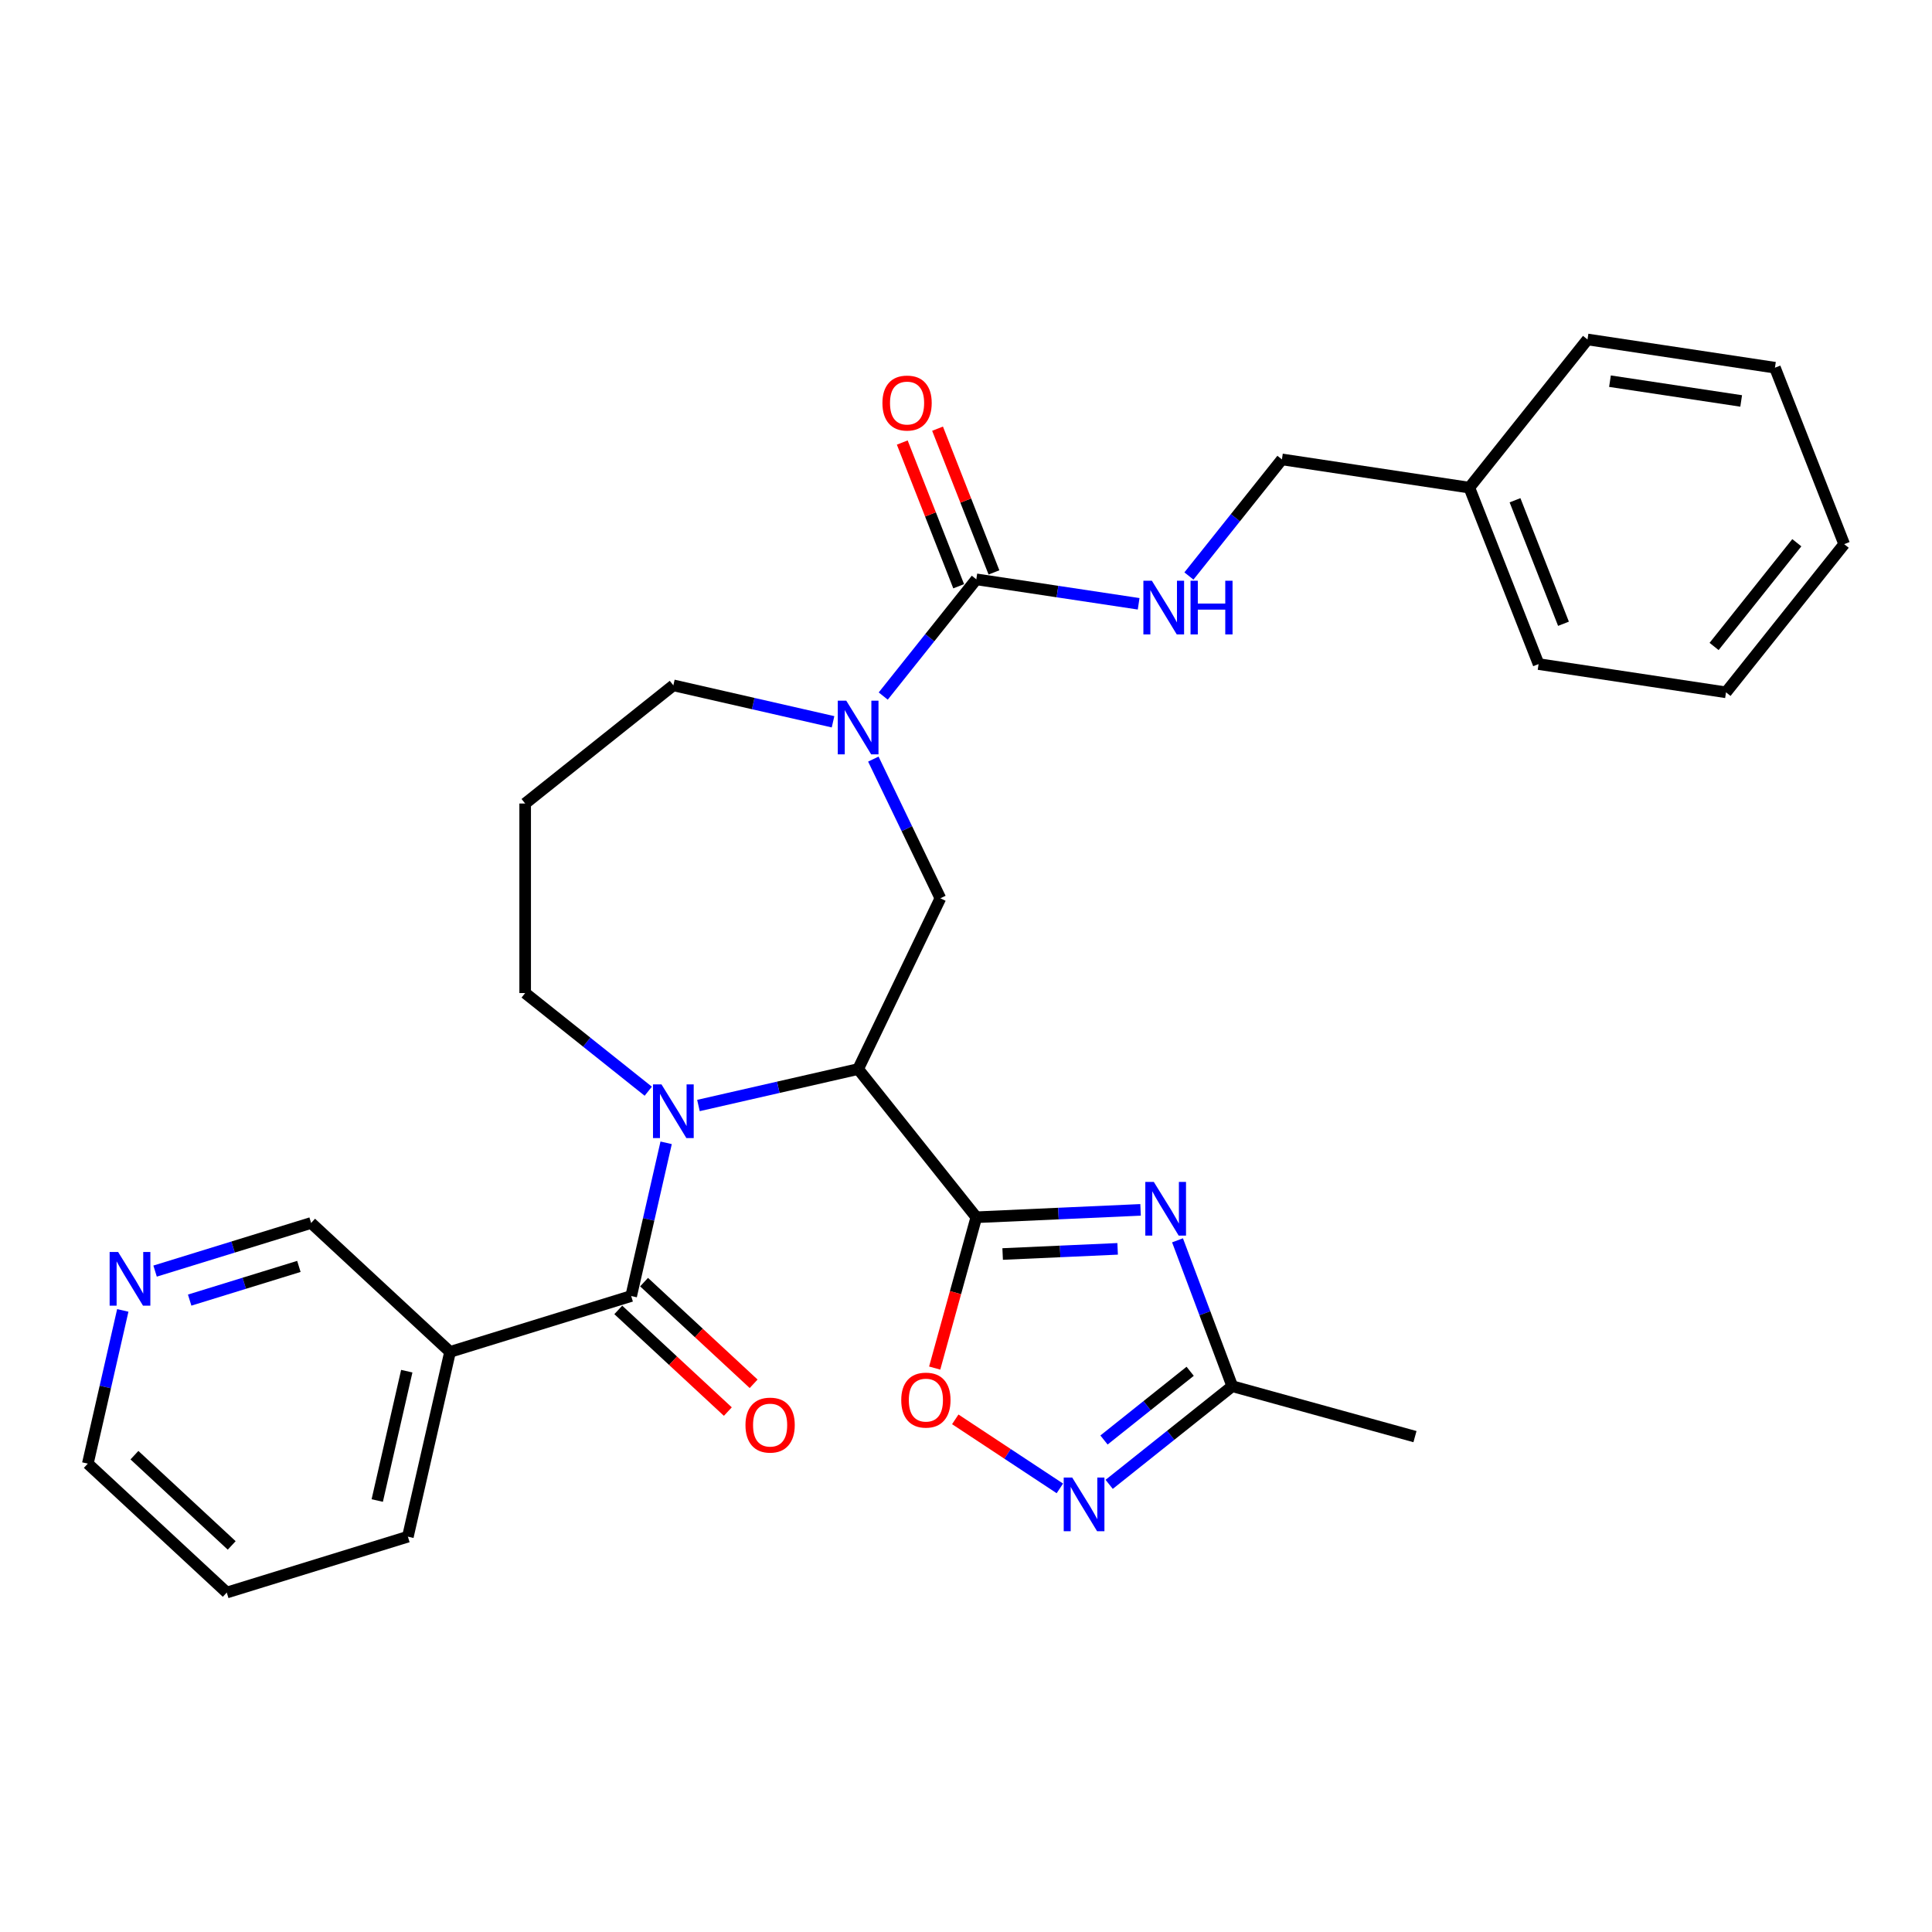 <?xml version='1.0' encoding='iso-8859-1'?>
<svg version='1.1' baseProfile='full'
              xmlns='http://www.w3.org/2000/svg'
                      xmlns:rdkit='http://www.rdkit.org/xml'
                      xmlns:xlink='http://www.w3.org/1999/xlink'
                  xml:space='preserve'
width='1000px' height='1000px' viewBox='0 0 1000 1000'>
<!-- END OF HEADER -->
<rect style='opacity:1.0;fill:#FFFFFF;stroke:none' width='1000' height='1000' x='0' y='0'> </rect>
<path class='bond-0' d='M 505.339,630.045 L 444.171,553.343' style='fill:none;fill-rule:evenodd;stroke:#000000;stroke-width:6px;stroke-linecap:butt;stroke-linejoin:miter;stroke-opacity:1' />
<path class='bond-2' d='M 505.339,630.045 L 547.848,628.136' style='fill:none;fill-rule:evenodd;stroke:#000000;stroke-width:6px;stroke-linecap:butt;stroke-linejoin:miter;stroke-opacity:1' />
<path class='bond-2' d='M 547.848,628.136 L 590.357,626.227' style='fill:none;fill-rule:evenodd;stroke:#0000FF;stroke-width:6px;stroke-linecap:butt;stroke-linejoin:miter;stroke-opacity:1' />
<path class='bond-2' d='M 518.972,649.073 L 548.728,647.737' style='fill:none;fill-rule:evenodd;stroke:#000000;stroke-width:6px;stroke-linecap:butt;stroke-linejoin:miter;stroke-opacity:1' />
<path class='bond-2' d='M 548.728,647.737 L 578.484,646.401' style='fill:none;fill-rule:evenodd;stroke:#0000FF;stroke-width:6px;stroke-linecap:butt;stroke-linejoin:miter;stroke-opacity:1' />
<path class='bond-6' d='M 505.339,630.045 L 494.566,669.079' style='fill:none;fill-rule:evenodd;stroke:#000000;stroke-width:6px;stroke-linecap:butt;stroke-linejoin:miter;stroke-opacity:1' />
<path class='bond-6' d='M 494.566,669.079 L 483.794,708.113' style='fill:none;fill-rule:evenodd;stroke:#FF0000;stroke-width:6px;stroke-linecap:butt;stroke-linejoin:miter;stroke-opacity:1' />
<path class='bond-1' d='M 444.171,553.343 L 402.843,562.776' style='fill:none;fill-rule:evenodd;stroke:#000000;stroke-width:6px;stroke-linecap:butt;stroke-linejoin:miter;stroke-opacity:1' />
<path class='bond-1' d='M 402.843,562.776 L 361.515,572.209' style='fill:none;fill-rule:evenodd;stroke:#0000FF;stroke-width:6px;stroke-linecap:butt;stroke-linejoin:miter;stroke-opacity:1' />
<path class='bond-7' d='M 444.171,553.343 L 486.738,464.953' style='fill:none;fill-rule:evenodd;stroke:#000000;stroke-width:6px;stroke-linecap:butt;stroke-linejoin:miter;stroke-opacity:1' />
<path class='bond-3' d='M 344.795,591.518 L 335.745,631.168' style='fill:none;fill-rule:evenodd;stroke:#0000FF;stroke-width:6px;stroke-linecap:butt;stroke-linejoin:miter;stroke-opacity:1' />
<path class='bond-3' d='M 335.745,631.168 L 326.695,670.819' style='fill:none;fill-rule:evenodd;stroke:#000000;stroke-width:6px;stroke-linecap:butt;stroke-linejoin:miter;stroke-opacity:1' />
<path class='bond-15' d='M 335.536,564.815 L 303.68,539.41' style='fill:none;fill-rule:evenodd;stroke:#0000FF;stroke-width:6px;stroke-linecap:butt;stroke-linejoin:miter;stroke-opacity:1' />
<path class='bond-15' d='M 303.68,539.41 L 271.824,514.006' style='fill:none;fill-rule:evenodd;stroke:#000000;stroke-width:6px;stroke-linecap:butt;stroke-linejoin:miter;stroke-opacity:1' />
<path class='bond-9' d='M 609.48,641.988 L 623.649,679.74' style='fill:none;fill-rule:evenodd;stroke:#0000FF;stroke-width:6px;stroke-linecap:butt;stroke-linejoin:miter;stroke-opacity:1' />
<path class='bond-9' d='M 623.649,679.74 L 637.817,717.493' style='fill:none;fill-rule:evenodd;stroke:#000000;stroke-width:6px;stroke-linecap:butt;stroke-linejoin:miter;stroke-opacity:1' />
<path class='bond-10' d='M 326.695,670.819 L 232.948,699.736' style='fill:none;fill-rule:evenodd;stroke:#000000;stroke-width:6px;stroke-linecap:butt;stroke-linejoin:miter;stroke-opacity:1' />
<path class='bond-12' d='M 320.022,678.011 L 348.377,704.32' style='fill:none;fill-rule:evenodd;stroke:#000000;stroke-width:6px;stroke-linecap:butt;stroke-linejoin:miter;stroke-opacity:1' />
<path class='bond-12' d='M 348.377,704.32 L 376.732,730.63' style='fill:none;fill-rule:evenodd;stroke:#FF0000;stroke-width:6px;stroke-linecap:butt;stroke-linejoin:miter;stroke-opacity:1' />
<path class='bond-12' d='M 333.368,663.627 L 361.723,689.937' style='fill:none;fill-rule:evenodd;stroke:#000000;stroke-width:6px;stroke-linecap:butt;stroke-linejoin:miter;stroke-opacity:1' />
<path class='bond-12' d='M 361.723,689.937 L 390.078,716.247' style='fill:none;fill-rule:evenodd;stroke:#FF0000;stroke-width:6px;stroke-linecap:butt;stroke-linejoin:miter;stroke-opacity:1' />
<path class='bond-4' d='M 452.042,392.907 L 469.39,428.93' style='fill:none;fill-rule:evenodd;stroke:#0000FF;stroke-width:6px;stroke-linecap:butt;stroke-linejoin:miter;stroke-opacity:1' />
<path class='bond-4' d='M 469.39,428.93 L 486.738,464.953' style='fill:none;fill-rule:evenodd;stroke:#000000;stroke-width:6px;stroke-linecap:butt;stroke-linejoin:miter;stroke-opacity:1' />
<path class='bond-5' d='M 457.161,360.275 L 481.25,330.068' style='fill:none;fill-rule:evenodd;stroke:#0000FF;stroke-width:6px;stroke-linecap:butt;stroke-linejoin:miter;stroke-opacity:1' />
<path class='bond-5' d='M 481.25,330.068 L 505.339,299.861' style='fill:none;fill-rule:evenodd;stroke:#000000;stroke-width:6px;stroke-linecap:butt;stroke-linejoin:miter;stroke-opacity:1' />
<path class='bond-18' d='M 431.182,373.598 L 389.854,364.165' style='fill:none;fill-rule:evenodd;stroke:#0000FF;stroke-width:6px;stroke-linecap:butt;stroke-linejoin:miter;stroke-opacity:1' />
<path class='bond-18' d='M 389.854,364.165 L 348.526,354.733' style='fill:none;fill-rule:evenodd;stroke:#000000;stroke-width:6px;stroke-linecap:butt;stroke-linejoin:miter;stroke-opacity:1' />
<path class='bond-11' d='M 505.339,299.861 L 547.349,306.193' style='fill:none;fill-rule:evenodd;stroke:#000000;stroke-width:6px;stroke-linecap:butt;stroke-linejoin:miter;stroke-opacity:1' />
<path class='bond-11' d='M 547.349,306.193 L 589.36,312.525' style='fill:none;fill-rule:evenodd;stroke:#0000FF;stroke-width:6px;stroke-linecap:butt;stroke-linejoin:miter;stroke-opacity:1' />
<path class='bond-13' d='M 514.471,296.277 L 499.873,259.082' style='fill:none;fill-rule:evenodd;stroke:#000000;stroke-width:6px;stroke-linecap:butt;stroke-linejoin:miter;stroke-opacity:1' />
<path class='bond-13' d='M 499.873,259.082 L 485.275,221.886' style='fill:none;fill-rule:evenodd;stroke:#FF0000;stroke-width:6px;stroke-linecap:butt;stroke-linejoin:miter;stroke-opacity:1' />
<path class='bond-13' d='M 496.207,303.445 L 481.609,266.25' style='fill:none;fill-rule:evenodd;stroke:#000000;stroke-width:6px;stroke-linecap:butt;stroke-linejoin:miter;stroke-opacity:1' />
<path class='bond-13' d='M 481.609,266.25 L 467.01,229.055' style='fill:none;fill-rule:evenodd;stroke:#FF0000;stroke-width:6px;stroke-linecap:butt;stroke-linejoin:miter;stroke-opacity:1' />
<path class='bond-8' d='M 494.446,734.652 L 521.514,752.52' style='fill:none;fill-rule:evenodd;stroke:#FF0000;stroke-width:6px;stroke-linecap:butt;stroke-linejoin:miter;stroke-opacity:1' />
<path class='bond-8' d='M 521.514,752.52 L 548.582,770.387' style='fill:none;fill-rule:evenodd;stroke:#0000FF;stroke-width:6px;stroke-linecap:butt;stroke-linejoin:miter;stroke-opacity:1' />
<path class='bond-30' d='M 574.105,768.302 L 605.961,742.898' style='fill:none;fill-rule:evenodd;stroke:#0000FF;stroke-width:6px;stroke-linecap:butt;stroke-linejoin:miter;stroke-opacity:1' />
<path class='bond-30' d='M 605.961,742.898 L 637.817,717.493' style='fill:none;fill-rule:evenodd;stroke:#000000;stroke-width:6px;stroke-linecap:butt;stroke-linejoin:miter;stroke-opacity:1' />
<path class='bond-30' d='M 571.428,745.34 L 593.728,727.557' style='fill:none;fill-rule:evenodd;stroke:#0000FF;stroke-width:6px;stroke-linecap:butt;stroke-linejoin:miter;stroke-opacity:1' />
<path class='bond-30' d='M 593.728,727.557 L 616.027,709.774' style='fill:none;fill-rule:evenodd;stroke:#000000;stroke-width:6px;stroke-linecap:butt;stroke-linejoin:miter;stroke-opacity:1' />
<path class='bond-22' d='M 637.817,717.493 L 732.387,743.593' style='fill:none;fill-rule:evenodd;stroke:#000000;stroke-width:6px;stroke-linecap:butt;stroke-linejoin:miter;stroke-opacity:1' />
<path class='bond-19' d='M 232.948,699.736 L 161.032,633.008' style='fill:none;fill-rule:evenodd;stroke:#000000;stroke-width:6px;stroke-linecap:butt;stroke-linejoin:miter;stroke-opacity:1' />
<path class='bond-21' d='M 232.948,699.736 L 211.118,795.382' style='fill:none;fill-rule:evenodd;stroke:#000000;stroke-width:6px;stroke-linecap:butt;stroke-linejoin:miter;stroke-opacity:1' />
<path class='bond-21' d='M 210.545,709.717 L 195.263,776.669' style='fill:none;fill-rule:evenodd;stroke:#000000;stroke-width:6px;stroke-linecap:butt;stroke-linejoin:miter;stroke-opacity:1' />
<path class='bond-17' d='M 615.383,298.139 L 639.45,267.96' style='fill:none;fill-rule:evenodd;stroke:#0000FF;stroke-width:6px;stroke-linecap:butt;stroke-linejoin:miter;stroke-opacity:1' />
<path class='bond-17' d='M 639.45,267.96 L 663.516,237.781' style='fill:none;fill-rule:evenodd;stroke:#000000;stroke-width:6px;stroke-linecap:butt;stroke-linejoin:miter;stroke-opacity:1' />
<path class='bond-14' d='M 80.274,657.918 L 120.653,645.463' style='fill:none;fill-rule:evenodd;stroke:#0000FF;stroke-width:6px;stroke-linecap:butt;stroke-linejoin:miter;stroke-opacity:1' />
<path class='bond-14' d='M 120.653,645.463 L 161.032,633.008' style='fill:none;fill-rule:evenodd;stroke:#000000;stroke-width:6px;stroke-linecap:butt;stroke-linejoin:miter;stroke-opacity:1' />
<path class='bond-14' d='M 98.171,672.931 L 126.436,664.212' style='fill:none;fill-rule:evenodd;stroke:#0000FF;stroke-width:6px;stroke-linecap:butt;stroke-linejoin:miter;stroke-opacity:1' />
<path class='bond-14' d='M 126.436,664.212 L 154.702,655.493' style='fill:none;fill-rule:evenodd;stroke:#000000;stroke-width:6px;stroke-linecap:butt;stroke-linejoin:miter;stroke-opacity:1' />
<path class='bond-32' d='M 63.555,678.269 L 54.505,717.92' style='fill:none;fill-rule:evenodd;stroke:#0000FF;stroke-width:6px;stroke-linecap:butt;stroke-linejoin:miter;stroke-opacity:1' />
<path class='bond-32' d='M 54.505,717.92 L 45.455,757.57' style='fill:none;fill-rule:evenodd;stroke:#000000;stroke-width:6px;stroke-linecap:butt;stroke-linejoin:miter;stroke-opacity:1' />
<path class='bond-16' d='M 271.824,514.006 L 271.824,415.9' style='fill:none;fill-rule:evenodd;stroke:#000000;stroke-width:6px;stroke-linecap:butt;stroke-linejoin:miter;stroke-opacity:1' />
<path class='bond-31' d='M 271.824,415.9 L 348.526,354.733' style='fill:none;fill-rule:evenodd;stroke:#000000;stroke-width:6px;stroke-linecap:butt;stroke-linejoin:miter;stroke-opacity:1' />
<path class='bond-20' d='M 663.516,237.781 L 760.526,252.403' style='fill:none;fill-rule:evenodd;stroke:#000000;stroke-width:6px;stroke-linecap:butt;stroke-linejoin:miter;stroke-opacity:1' />
<path class='bond-24' d='M 760.526,252.403 L 796.368,343.727' style='fill:none;fill-rule:evenodd;stroke:#000000;stroke-width:6px;stroke-linecap:butt;stroke-linejoin:miter;stroke-opacity:1' />
<path class='bond-24' d='M 784.167,258.933 L 809.257,322.86' style='fill:none;fill-rule:evenodd;stroke:#000000;stroke-width:6px;stroke-linecap:butt;stroke-linejoin:miter;stroke-opacity:1' />
<path class='bond-25' d='M 760.526,252.403 L 821.694,175.701' style='fill:none;fill-rule:evenodd;stroke:#000000;stroke-width:6px;stroke-linecap:butt;stroke-linejoin:miter;stroke-opacity:1' />
<path class='bond-26' d='M 211.118,795.382 L 117.371,824.299' style='fill:none;fill-rule:evenodd;stroke:#000000;stroke-width:6px;stroke-linecap:butt;stroke-linejoin:miter;stroke-opacity:1' />
<path class='bond-23' d='M 45.455,757.57 L 117.371,824.299' style='fill:none;fill-rule:evenodd;stroke:#000000;stroke-width:6px;stroke-linecap:butt;stroke-linejoin:miter;stroke-opacity:1' />
<path class='bond-23' d='M 69.588,753.196 L 119.929,799.906' style='fill:none;fill-rule:evenodd;stroke:#000000;stroke-width:6px;stroke-linecap:butt;stroke-linejoin:miter;stroke-opacity:1' />
<path class='bond-28' d='M 796.368,343.727 L 893.378,358.349' style='fill:none;fill-rule:evenodd;stroke:#000000;stroke-width:6px;stroke-linecap:butt;stroke-linejoin:miter;stroke-opacity:1' />
<path class='bond-27' d='M 821.694,175.701 L 918.704,190.323' style='fill:none;fill-rule:evenodd;stroke:#000000;stroke-width:6px;stroke-linecap:butt;stroke-linejoin:miter;stroke-opacity:1' />
<path class='bond-27' d='M 833.321,197.296 L 901.228,207.532' style='fill:none;fill-rule:evenodd;stroke:#000000;stroke-width:6px;stroke-linecap:butt;stroke-linejoin:miter;stroke-opacity:1' />
<path class='bond-29' d='M 918.704,190.323 L 954.545,281.647' style='fill:none;fill-rule:evenodd;stroke:#000000;stroke-width:6px;stroke-linecap:butt;stroke-linejoin:miter;stroke-opacity:1' />
<path class='bond-33' d='M 893.378,358.349 L 954.545,281.647' style='fill:none;fill-rule:evenodd;stroke:#000000;stroke-width:6px;stroke-linecap:butt;stroke-linejoin:miter;stroke-opacity:1' />
<path class='bond-33' d='M 887.213,334.61 L 930.03,280.918' style='fill:none;fill-rule:evenodd;stroke:#000000;stroke-width:6px;stroke-linecap:butt;stroke-linejoin:miter;stroke-opacity:1' />
<path  class='atom-2' d='M 342.384 561.282
L 351.488 575.997
Q 352.391 577.449, 353.843 580.079
Q 355.295 582.708, 355.373 582.865
L 355.373 561.282
L 359.062 561.282
L 359.062 589.065
L 355.256 589.065
L 345.484 572.976
Q 344.346 571.092, 343.13 568.934
Q 341.953 566.776, 341.599 566.108
L 341.599 589.065
L 337.989 589.065
L 337.989 561.282
L 342.384 561.282
' fill='#0000FF'/>
<path  class='atom-3' d='M 597.204 611.752
L 606.309 626.467
Q 607.211 627.919, 608.663 630.549
Q 610.115 633.178, 610.193 633.335
L 610.193 611.752
L 613.882 611.752
L 613.882 639.535
L 610.076 639.535
L 600.304 623.446
Q 599.166 621.562, 597.95 619.404
Q 596.773 617.245, 596.419 616.578
L 596.419 639.535
L 592.809 639.535
L 592.809 611.752
L 597.204 611.752
' fill='#0000FF'/>
<path  class='atom-5' d='M 438.03 362.671
L 447.134 377.387
Q 448.037 378.839, 449.489 381.468
Q 450.941 384.098, 451.019 384.254
L 451.019 362.671
L 454.708 362.671
L 454.708 390.455
L 450.901 390.455
L 441.13 374.365
Q 439.992 372.482, 438.776 370.324
Q 437.598 368.165, 437.245 367.498
L 437.245 390.455
L 433.635 390.455
L 433.635 362.671
L 438.03 362.671
' fill='#0000FF'/>
<path  class='atom-7' d='M 466.486 724.693
Q 466.486 718.022, 469.782 714.294
Q 473.078 710.566, 479.239 710.566
Q 485.4 710.566, 488.697 714.294
Q 491.993 718.022, 491.993 724.693
Q 491.993 731.443, 488.658 735.289
Q 485.322 739.095, 479.239 739.095
Q 473.118 739.095, 469.782 735.289
Q 466.486 731.482, 466.486 724.693
M 479.239 735.956
Q 483.478 735.956, 485.754 733.13
Q 488.069 730.266, 488.069 724.693
Q 488.069 719.239, 485.754 716.492
Q 483.478 713.705, 479.239 713.705
Q 475.001 713.705, 472.686 716.452
Q 470.41 719.199, 470.41 724.693
Q 470.41 730.305, 472.686 733.13
Q 475.001 735.956, 479.239 735.956
' fill='#FF0000'/>
<path  class='atom-9' d='M 554.974 764.769
L 564.078 779.485
Q 564.981 780.937, 566.433 783.566
Q 567.885 786.195, 567.963 786.352
L 567.963 764.769
L 571.652 764.769
L 571.652 792.552
L 567.846 792.552
L 558.074 776.463
Q 556.936 774.58, 555.72 772.421
Q 554.543 770.263, 554.189 769.596
L 554.189 792.552
L 550.579 792.552
L 550.579 764.769
L 554.974 764.769
' fill='#0000FF'/>
<path  class='atom-12' d='M 596.207 300.591
L 605.312 315.307
Q 606.214 316.759, 607.666 319.388
Q 609.118 322.017, 609.197 322.174
L 609.197 300.591
L 612.885 300.591
L 612.885 328.375
L 609.079 328.375
L 599.307 312.285
Q 598.169 310.402, 596.953 308.243
Q 595.776 306.085, 595.423 305.418
L 595.423 328.375
L 591.812 328.375
L 591.812 300.591
L 596.207 300.591
' fill='#0000FF'/>
<path  class='atom-12' d='M 616.221 300.591
L 619.988 300.591
L 619.988 312.403
L 634.194 312.403
L 634.194 300.591
L 637.961 300.591
L 637.961 328.375
L 634.194 328.375
L 634.194 315.543
L 619.988 315.543
L 619.988 328.375
L 616.221 328.375
L 616.221 300.591
' fill='#0000FF'/>
<path  class='atom-13' d='M 385.858 737.626
Q 385.858 730.955, 389.154 727.227
Q 392.45 723.499, 398.612 723.499
Q 404.773 723.499, 408.069 727.227
Q 411.365 730.955, 411.365 737.626
Q 411.365 744.376, 408.03 748.222
Q 404.694 752.028, 398.612 752.028
Q 392.49 752.028, 389.154 748.222
Q 385.858 744.415, 385.858 737.626
M 398.612 748.889
Q 402.85 748.889, 405.126 746.063
Q 407.441 743.199, 407.441 737.626
Q 407.441 732.172, 405.126 729.425
Q 402.85 726.638, 398.612 726.638
Q 394.373 726.638, 392.058 729.385
Q 389.782 732.132, 389.782 737.626
Q 389.782 743.238, 392.058 746.063
Q 394.373 748.889, 398.612 748.889
' fill='#FF0000'/>
<path  class='atom-14' d='M 456.743 208.616
Q 456.743 201.945, 460.04 198.217
Q 463.336 194.489, 469.497 194.489
Q 475.658 194.489, 478.955 198.217
Q 482.251 201.945, 482.251 208.616
Q 482.251 215.366, 478.915 219.211
Q 475.58 223.018, 469.497 223.018
Q 463.375 223.018, 460.04 219.211
Q 456.743 215.405, 456.743 208.616
M 469.497 219.878
Q 473.735 219.878, 476.011 217.053
Q 478.327 214.188, 478.327 208.616
Q 478.327 203.161, 476.011 200.414
Q 473.735 197.628, 469.497 197.628
Q 465.259 197.628, 462.944 200.375
Q 460.668 203.122, 460.668 208.616
Q 460.668 214.227, 462.944 217.053
Q 465.259 219.878, 469.497 219.878
' fill='#FF0000'/>
<path  class='atom-15' d='M 61.144 648.033
L 70.248 662.749
Q 71.15 664.201, 72.602 666.83
Q 74.054 669.459, 74.133 669.616
L 74.133 648.033
L 77.822 648.033
L 77.822 675.816
L 74.015 675.816
L 64.244 659.727
Q 63.106 657.843, 61.889 655.685
Q 60.712 653.527, 60.359 652.86
L 60.359 675.816
L 56.748 675.816
L 56.748 648.033
L 61.144 648.033
' fill='#0000FF'/>
</svg>
